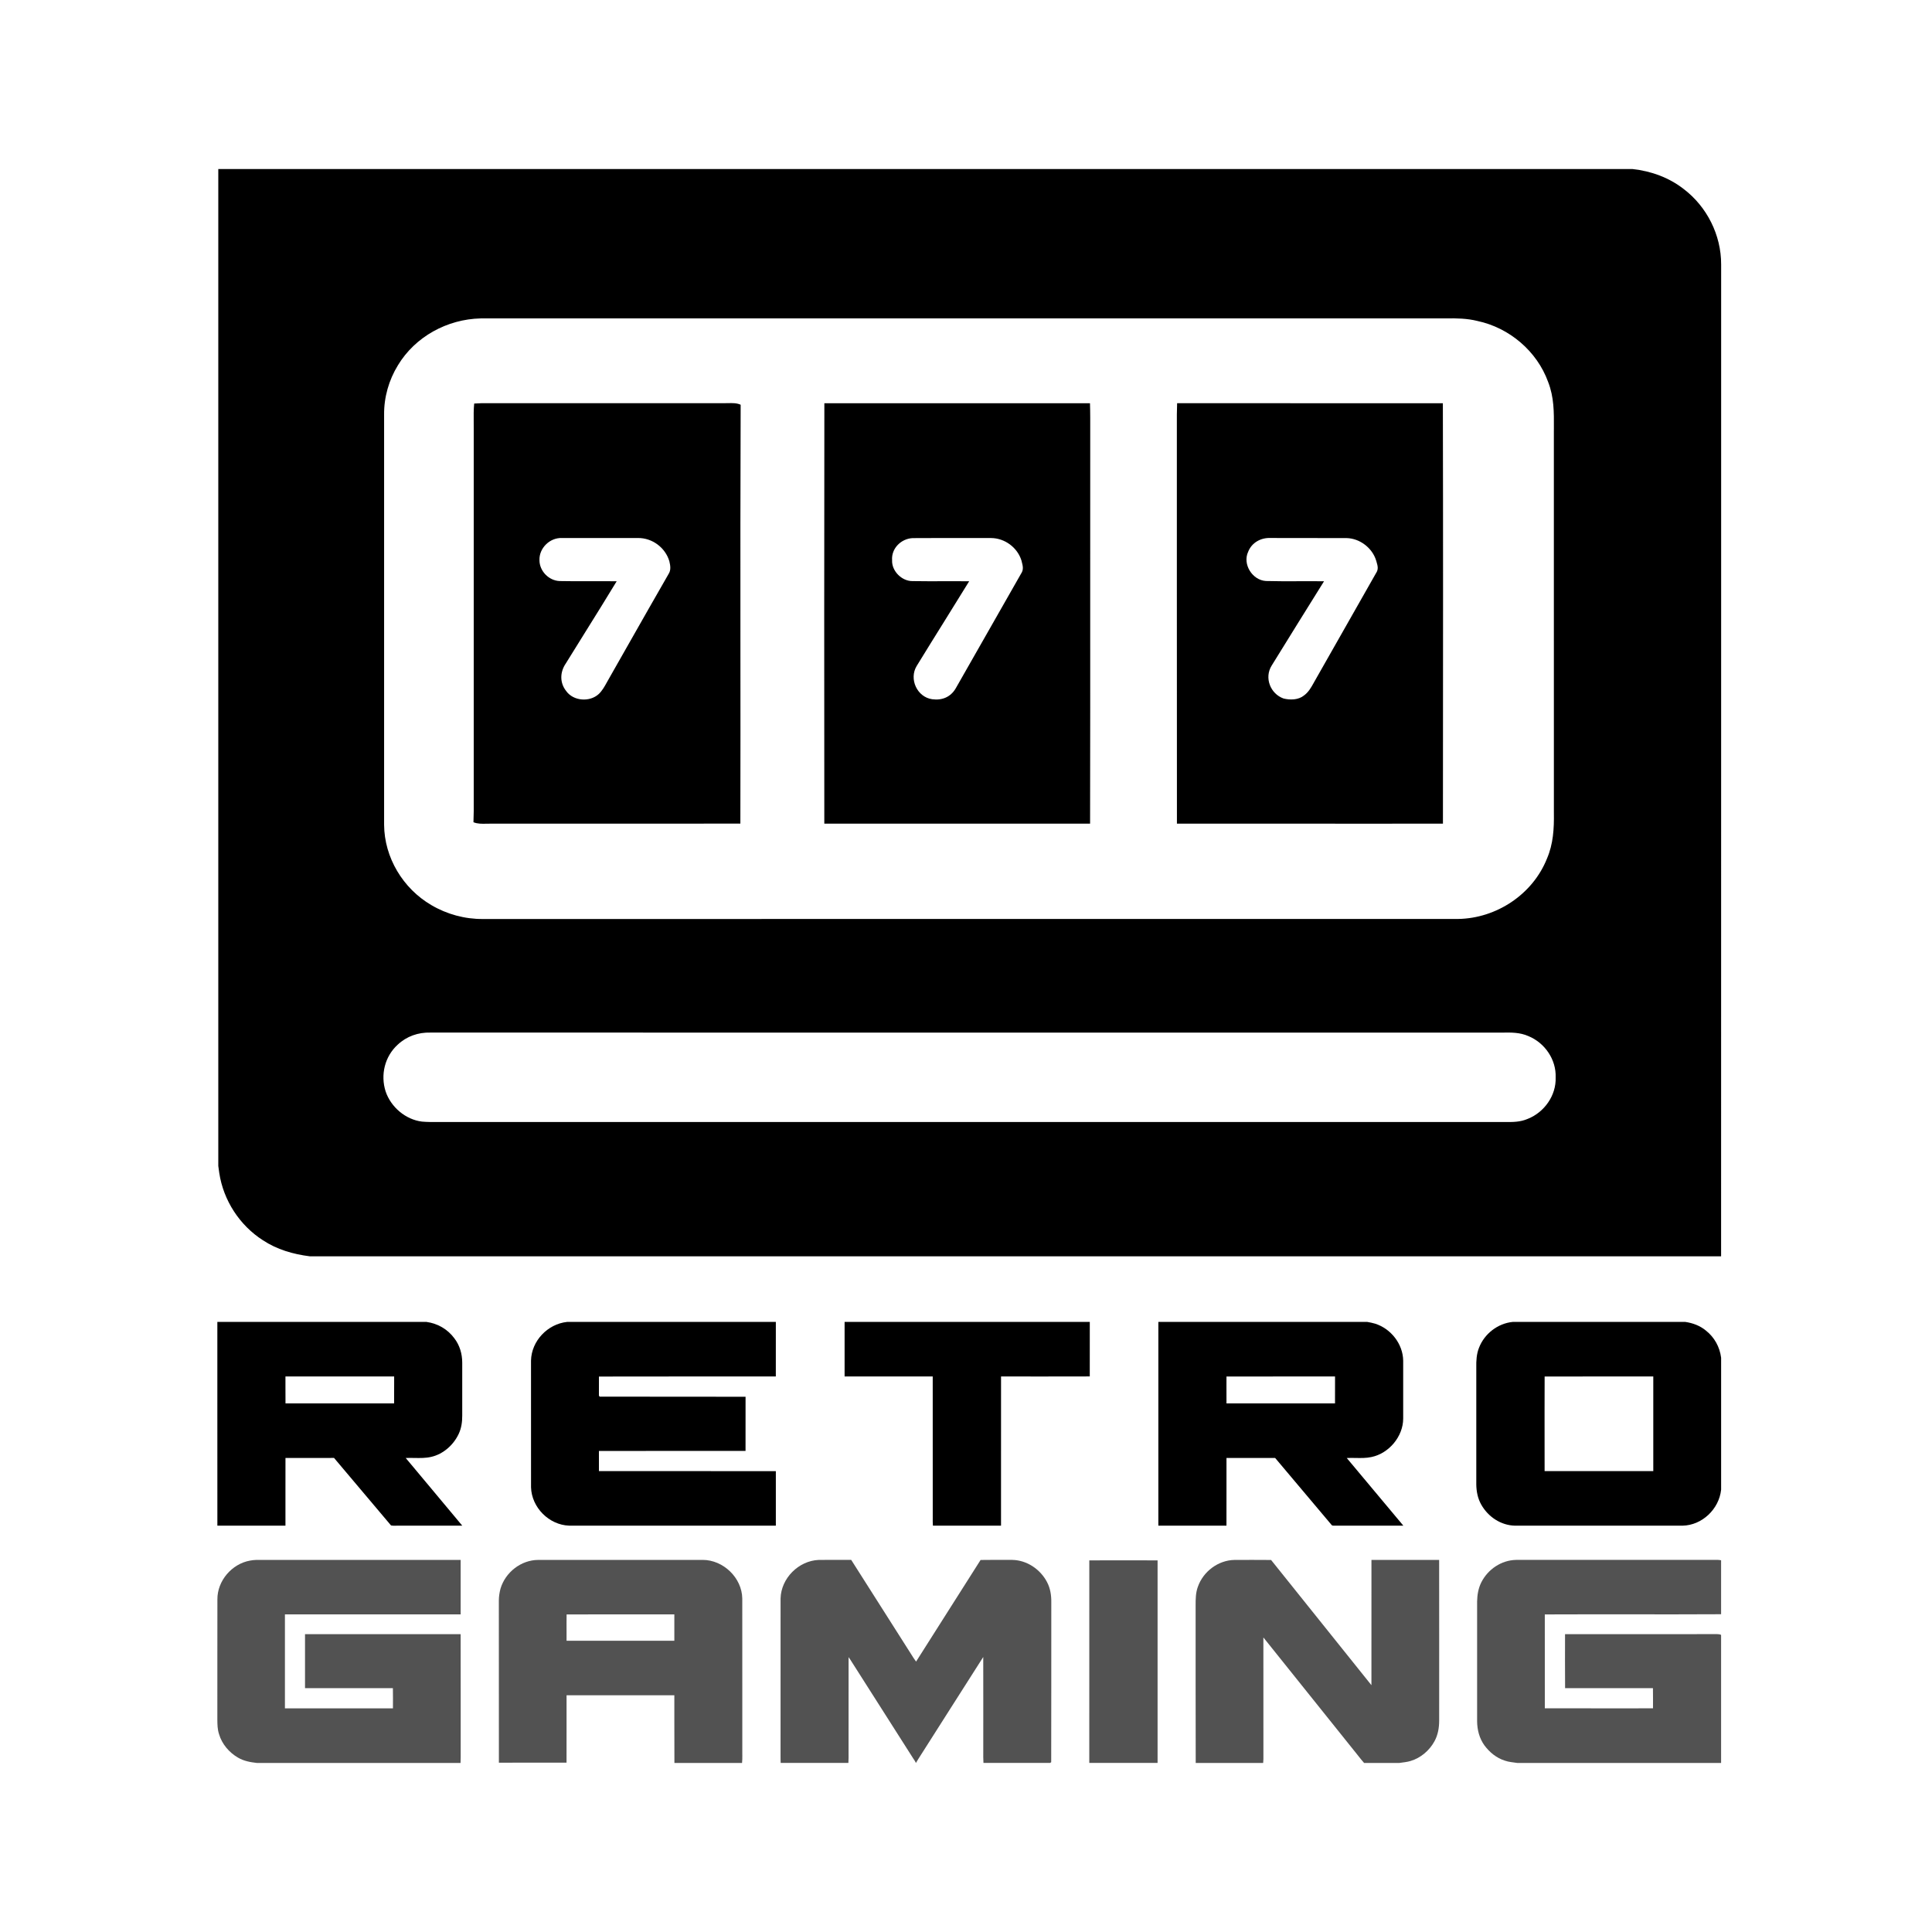 <svg width="80" height="80" viewBox="0 0 80 80" fill="none" xmlns="http://www.w3.org/2000/svg">
<path d="M23.481 54.738H32.126C32.125 55.491 32.128 56.244 32.125 56.997C29.684 56.999 27.241 56.993 24.801 57C24.802 57.25 24.8 57.5 24.8 57.75C24.796 57.785 24.807 57.813 24.834 57.833C26.844 57.837 28.862 57.83 30.872 57.837C30.871 58.584 30.872 59.331 30.871 60.078C28.848 60.083 26.824 60.074 24.8 60.082C24.802 60.36 24.8 60.637 24.801 60.915C27.243 60.918 29.684 60.915 32.126 60.917C32.127 61.669 32.127 62.422 32.126 63.175C29.276 63.175 26.418 63.176 23.569 63.174C22.734 63.146 22.013 62.421 21.989 61.587C21.988 59.838 21.988 58.089 21.988 56.34C22.005 55.525 22.676 54.823 23.481 54.738Z" fill="black"/>
<path d="M34.973 54.738H45.126C45.125 55.49 45.126 56.242 45.125 56.995C43.901 57.001 42.675 56.995 41.451 56.997C41.45 59.056 41.45 61.115 41.45 63.174C40.51 63.176 39.57 63.174 38.63 63.175C38.62 63.059 38.622 62.944 38.623 62.828C38.622 60.884 38.624 58.94 38.622 56.997C37.406 56.996 36.19 56.999 34.973 56.996C34.972 56.243 34.973 55.491 34.973 54.738Z" fill="black"/>
<path fill-rule="evenodd" clip-rule="evenodd" d="M17.661 54.738H9C9 55.863 9 56.988 9 58.113C9 59.8 9 61.487 9.001 63.175C9.269 63.175 9.537 63.175 9.806 63.175C10.477 63.175 11.149 63.175 11.82 63.174C11.821 62.707 11.82 62.24 11.82 61.773C11.82 61.306 11.82 60.838 11.821 60.371C12.156 60.371 12.491 60.371 12.826 60.371C13.161 60.371 13.496 60.371 13.832 60.37C14.252 60.863 14.67 61.36 15.088 61.858C15.456 62.295 15.824 62.733 16.192 63.166C16.25 63.178 16.31 63.176 16.37 63.176C16.394 63.175 16.419 63.175 16.443 63.175C16.893 63.175 17.342 63.175 17.792 63.175C18.242 63.175 18.691 63.175 19.141 63.174C18.728 62.677 18.313 62.181 17.898 61.686C17.532 61.249 17.165 60.811 16.8 60.372C16.918 60.367 17.038 60.369 17.16 60.371C17.398 60.375 17.639 60.379 17.863 60.324C18.356 60.211 18.782 59.829 18.994 59.374C19.105 59.138 19.141 58.883 19.14 58.623C19.14 58.321 19.14 58.018 19.14 57.716C19.14 57.284 19.141 56.852 19.14 56.42C19.139 56.057 19.035 55.703 18.812 55.414C18.533 55.038 18.124 54.802 17.661 54.738ZM16.321 57.3C16.321 57.199 16.321 57.098 16.321 56.996C15.703 56.996 15.085 56.996 14.468 56.996C13.585 56.996 12.703 56.996 11.82 56.997C11.821 57.141 11.82 57.286 11.82 57.43C11.82 57.657 11.82 57.884 11.822 58.111C12.678 58.111 13.535 58.111 14.392 58.111C15.034 58.111 15.677 58.111 16.319 58.111C16.322 57.841 16.322 57.571 16.321 57.3Z" fill="black"/>
<path fill-rule="evenodd" clip-rule="evenodd" d="M56.617 54.738H47.965C47.965 55.863 47.965 56.988 47.965 58.113C47.965 59.8 47.965 61.487 47.965 63.175C48.234 63.175 48.502 63.175 48.771 63.175C49.442 63.175 50.114 63.175 50.785 63.174C50.786 62.734 50.786 62.295 50.786 61.855C50.786 61.36 50.785 60.866 50.786 60.371C50.882 60.371 50.978 60.371 51.074 60.371C51.65 60.371 52.226 60.37 52.802 60.372C53.173 60.811 53.544 61.252 53.915 61.693C54.323 62.176 54.73 62.66 55.137 63.143C55.153 63.165 55.177 63.175 55.21 63.174C56.172 63.175 57.147 63.175 58.109 63.174C57.565 62.523 57.021 61.873 56.477 61.223C56.24 60.94 56.003 60.657 55.766 60.373C55.886 60.367 56.009 60.369 56.133 60.371C56.355 60.375 56.579 60.379 56.791 60.332C57.513 60.181 58.1 59.484 58.103 58.743C58.102 57.942 58.103 57.141 58.103 56.34C58.092 55.648 57.594 55.017 56.94 54.81C56.834 54.779 56.726 54.757 56.617 54.738ZM55.281 57.307C55.281 57.203 55.281 57.1 55.281 56.997C54.746 56.997 54.21 56.997 53.675 56.997C52.712 56.996 51.749 56.996 50.786 56.998C50.786 57.129 50.785 57.26 50.785 57.391C50.785 57.631 50.785 57.871 50.786 58.111C52.284 58.112 53.782 58.112 55.28 58.111C55.282 57.843 55.282 57.575 55.281 57.307Z" fill="black"/>
<path fill-rule="evenodd" clip-rule="evenodd" d="M69.787 54.738H62.637C62.016 54.8 61.465 55.229 61.242 55.809C61.14 56.062 61.124 56.351 61.13 56.62C61.13 57.267 61.13 57.913 61.13 58.559C61.13 59.528 61.13 60.497 61.13 61.466C61.134 61.76 61.19 62.048 61.337 62.306C61.623 62.811 62.149 63.163 62.737 63.175C65.047 63.175 67.358 63.175 69.668 63.175C70.481 63.16 71.182 62.488 71.268 61.685V56.221C71.21 55.771 70.99 55.373 70.633 55.092C70.39 54.892 70.096 54.784 69.787 54.738ZM66.797 56.996C65.85 56.996 64.902 56.995 63.96 56.999C63.956 57.965 63.957 58.938 63.958 59.908C63.958 60.244 63.958 60.58 63.959 60.916C64.601 60.916 65.244 60.916 65.887 60.916C66.744 60.916 67.601 60.916 68.459 60.916V60.914C68.459 59.608 68.459 58.302 68.459 56.997C67.906 56.997 67.352 56.997 66.797 56.996Z" fill="black"/>
<path d="M10.837 64.592C13.583 64.593 16.329 64.591 19.075 64.593C19.075 65.344 19.077 66.096 19.075 66.847C16.649 66.849 14.223 66.847 11.798 66.848C11.796 68.145 11.796 69.442 11.798 70.739C13.289 70.739 14.78 70.739 16.271 70.739C16.271 70.461 16.275 70.182 16.269 69.904C15.056 69.905 13.842 69.906 12.63 69.903C12.628 69.159 12.627 68.413 12.63 67.668C14.778 67.667 16.926 67.668 19.074 67.668C19.079 69.365 19.074 71.063 19.076 72.76C19.076 72.841 19.073 72.921 19.07 73.001H10.645C10.367 72.97 10.101 72.923 9.856 72.78C9.489 72.569 9.187 72.214 9.069 71.805C9.003 71.604 9.002 71.407 9 71.199C9.002 69.543 8.998 67.886 9.002 66.232C8.993 65.46 9.6 64.753 10.355 64.621C10.515 64.588 10.674 64.592 10.837 64.592Z" fill="#525252"/>
<path d="M33.902 64.593C34.35 64.588 34.799 64.591 35.247 64.592C36.072 65.894 36.901 67.194 37.728 68.495C37.792 68.6 37.858 68.704 37.933 68.803C38.819 67.397 39.718 65.999 40.604 64.595C41.041 64.586 41.478 64.592 41.915 64.592C42.522 64.603 43.078 64.979 43.356 65.512C43.493 65.773 43.536 66.059 43.532 66.351C43.528 68.548 43.536 70.777 43.528 72.969L43.481 72.999H40.723C40.711 72.839 40.715 72.679 40.715 72.519C40.714 71.217 40.718 69.915 40.714 68.613C39.815 70.018 38.923 71.429 38.026 72.835C37.991 72.888 37.959 72.944 37.927 72.999H37.924C37.899 72.933 37.852 72.872 37.814 72.813C36.946 71.453 36.083 70.089 35.214 68.729C35.189 68.691 35.163 68.655 35.138 68.618C35.136 69.932 35.138 71.245 35.137 72.559C35.138 72.706 35.14 72.852 35.13 72.999H32.326C32.321 72.892 32.32 72.786 32.321 72.679C32.322 70.517 32.319 68.352 32.322 66.19C32.342 65.352 33.068 64.627 33.902 64.593Z" fill="#525252"/>
<path d="M51.123 64.593C51.626 64.592 52.13 64.59 52.633 64.595C54.017 66.324 55.401 68.053 56.788 69.78C56.79 68.051 56.788 66.322 56.789 64.593C57.724 64.591 58.658 64.592 59.592 64.593C59.596 66.808 59.592 69.023 59.593 71.239C59.593 71.541 59.544 71.837 59.397 72.105C59.189 72.485 58.828 72.794 58.41 72.918C58.254 72.966 58.099 72.976 57.935 73.001H56.485C56.397 72.903 56.317 72.799 56.235 72.696C54.927 71.065 53.623 69.433 52.314 67.803C52.315 69.482 52.313 71.162 52.315 72.841C52.313 72.894 52.31 72.948 52.305 73.001H49.512C49.504 70.826 49.511 68.648 49.508 66.473C49.508 66.215 49.51 65.956 49.599 65.711C49.82 65.072 50.443 64.603 51.123 64.593Z" fill="#525252"/>
<path d="M62.776 64.592C65.497 64.59 68.224 64.592 70.946 64.591C71.055 64.59 71.16 64.584 71.267 64.608V66.842C68.835 66.855 66.399 66.839 63.967 66.85C63.968 68.145 63.967 69.44 63.968 70.736C65.46 70.741 66.954 70.737 68.447 70.738C68.447 70.46 68.45 70.181 68.445 69.903C67.232 69.904 66.019 69.902 64.807 69.904C64.801 69.159 64.804 68.413 64.805 67.667C66.906 67.665 69.007 67.668 71.107 67.666C71.162 67.664 71.216 67.674 71.267 67.697V73H62.828C62.652 72.972 62.48 72.964 62.311 72.904C61.963 72.793 61.681 72.56 61.465 72.27C61.257 71.979 61.168 71.632 61.164 71.278C61.164 69.623 61.164 67.967 61.164 66.312C61.169 66.038 61.215 65.763 61.34 65.517C61.614 64.979 62.166 64.605 62.776 64.592Z" fill="#525252"/>
<path d="M45.106 64.612C46.048 64.608 46.99 64.609 47.933 64.612C47.934 67.407 47.933 70.203 47.933 72.999H45.105C45.106 70.203 45.105 67.408 45.106 64.612Z" fill="#525252"/>
<path fill-rule="evenodd" clip-rule="evenodd" d="M29.097 64.592C26.828 64.592 24.556 64.591 22.287 64.593C21.574 64.595 20.924 65.107 20.724 65.785C20.682 65.943 20.657 66.108 20.656 66.272C20.657 67.257 20.657 68.243 20.657 69.228C20.657 70.481 20.656 71.735 20.658 72.989C21.592 72.99 22.526 72.991 23.459 72.988C23.46 72.523 23.46 72.058 23.46 71.593C23.46 71.127 23.459 70.662 23.46 70.197C24.948 70.196 26.435 70.195 27.923 70.197C27.924 70.567 27.924 70.938 27.923 71.308C27.923 71.872 27.922 72.436 27.926 73H30.727C30.739 72.893 30.738 72.787 30.738 72.679C30.737 72.666 30.737 72.653 30.737 72.64C30.737 71.663 30.737 70.686 30.737 69.709C30.737 68.536 30.737 67.364 30.736 66.191C30.723 65.334 29.951 64.592 29.097 64.592ZM26.322 66.847C25.368 66.847 24.412 66.846 23.462 66.85C23.458 67.084 23.459 67.319 23.46 67.554C23.46 67.683 23.46 67.812 23.46 67.941C24.947 67.941 26.435 67.941 27.923 67.941C27.923 67.576 27.923 67.212 27.923 66.847C27.39 66.848 26.857 66.847 26.322 66.847Z" fill="#525252"/>
<path fill-rule="evenodd" clip-rule="evenodd" d="M19.929 16.696C19.831 16.702 19.733 16.707 19.635 16.71C19.61 16.961 19.612 17.211 19.615 17.462C19.616 17.573 19.617 17.684 19.616 17.795C19.615 23.062 19.615 28.329 19.616 33.596C19.615 33.747 19.611 33.897 19.605 34.047C19.775 34.117 19.958 34.112 20.142 34.108C20.203 34.106 20.265 34.105 20.326 34.106C21.876 34.105 23.426 34.105 24.976 34.106C26.87 34.106 28.763 34.107 30.657 34.104C30.662 31.608 30.661 29.111 30.659 26.613C30.657 23.327 30.656 20.041 30.669 16.759C30.506 16.684 30.318 16.689 30.134 16.694C30.07 16.695 30.006 16.697 29.944 16.695C27.441 16.696 24.936 16.696 22.433 16.696C21.598 16.696 20.764 16.696 19.929 16.696ZM26.414 22.278H23.268C22.77 22.258 22.32 22.694 22.338 23.195C22.337 23.645 22.725 24.044 23.174 24.06C23.595 24.069 24.017 24.068 24.44 24.066C24.805 24.065 25.17 24.064 25.535 24.069C25.111 24.77 24.677 25.465 24.244 26.16C23.971 26.598 23.698 27.036 23.427 27.475C23.184 27.83 23.173 28.273 23.445 28.615C23.745 29.035 24.422 29.081 24.794 28.737C24.935 28.604 25.036 28.422 25.133 28.247C25.163 28.194 25.192 28.141 25.221 28.091C25.474 27.646 25.727 27.201 25.98 26.755C26.545 25.76 27.11 24.765 27.681 23.773C27.791 23.605 27.759 23.426 27.717 23.242C27.551 22.674 27.006 22.27 26.414 22.278Z" fill="black"/>
<path fill-rule="evenodd" clip-rule="evenodd" d="M40.419 16.697C38.324 16.697 36.229 16.697 34.135 16.698C34.126 22.501 34.129 28.304 34.133 34.106C37.801 34.108 41.469 34.108 45.138 34.106C45.145 30.907 45.144 27.707 45.143 24.506C45.142 22.106 45.141 19.706 45.144 17.306C45.144 17.103 45.139 16.899 45.134 16.697C43.562 16.698 41.991 16.698 40.419 16.697ZM40.082 22.279C39.317 22.278 38.551 22.277 37.787 22.282C37.315 22.306 36.904 22.707 36.94 23.194C36.917 23.646 37.344 24.07 37.791 24.062C38.217 24.069 38.642 24.068 39.067 24.067C39.422 24.066 39.777 24.065 40.131 24.069C39.802 24.604 39.47 25.137 39.138 25.671C38.742 26.306 38.347 26.941 37.957 27.578C37.633 28.114 37.971 28.862 38.596 28.953C39.006 29.011 39.363 28.865 39.574 28.504C40.035 27.7 40.494 26.892 40.953 26.084C41.395 25.306 41.837 24.528 42.281 23.753C42.395 23.588 42.353 23.426 42.306 23.25C42.303 23.238 42.3 23.225 42.297 23.212C42.129 22.67 41.605 22.282 41.037 22.279C40.719 22.279 40.4 22.279 40.082 22.279Z" fill="black"/>
<path fill-rule="evenodd" clip-rule="evenodd" d="M54.855 16.697C52.817 16.698 50.779 16.698 48.742 16.695C48.729 17.002 48.73 17.309 48.731 17.616C48.732 17.775 48.732 17.933 48.731 18.091C48.732 20.167 48.731 22.243 48.731 24.319C48.731 27.581 48.73 30.843 48.734 34.105C51.356 34.108 53.978 34.107 56.6 34.107C57.649 34.107 58.699 34.106 59.749 34.106C59.749 33.555 59.75 33.003 59.75 32.451C59.754 27.2 59.758 21.948 59.746 16.698C58.115 16.697 56.485 16.697 54.855 16.697ZM54.185 22.279C53.661 22.279 53.136 22.28 52.612 22.277C52.213 22.259 51.832 22.466 51.684 22.847C51.441 23.362 51.858 24.027 52.421 24.058C52.881 24.071 53.342 24.069 53.803 24.067C54.144 24.066 54.485 24.064 54.825 24.069C54.1 25.23 53.376 26.395 52.657 27.56C52.342 28.064 52.602 28.73 53.151 28.924C53.427 28.992 53.764 28.985 53.994 28.799C54.182 28.662 54.287 28.474 54.396 28.279C54.415 28.244 54.435 28.209 54.455 28.174C54.841 27.492 55.229 26.811 55.617 26.129C56.072 25.33 56.527 24.531 56.979 23.731C57.089 23.571 57.047 23.429 56.999 23.264C56.994 23.248 56.989 23.232 56.985 23.216C56.827 22.69 56.308 22.292 55.758 22.281C55.234 22.278 54.71 22.278 54.185 22.279Z" fill="black"/>
<path fill-rule="evenodd" clip-rule="evenodd" d="M9.039 7H67.603C68.371 7.085 69.107 7.35 69.718 7.827C70.683 8.56 71.272 9.736 71.269 10.949C71.269 15.837 71.269 20.726 71.269 25.614V25.614C71.27 34.417 71.27 43.219 71.267 52.021H12.829C12.137 51.934 11.472 51.742 10.886 51.356C9.921 50.738 9.253 49.707 9.08 48.574C9.065 48.476 9.051 48.377 9.039 48.279V7ZM19.901 13.185C27.518 13.184 35.135 13.184 42.752 13.185H42.767C48.474 13.185 54.18 13.185 59.887 13.184C60.321 13.177 60.75 13.184 61.174 13.29C62.497 13.57 63.642 14.539 64.104 15.814C64.352 16.449 64.347 17.071 64.343 17.734L64.342 17.86C64.342 19.966 64.342 22.072 64.342 24.178V24.178C64.341 27.338 64.341 30.498 64.343 33.657C64.353 34.312 64.318 34.945 64.056 35.554C63.466 37.033 61.966 38.026 60.381 38.052C52.694 38.054 45.007 38.054 37.32 38.053H37.303C31.535 38.053 25.766 38.053 19.998 38.054C19.247 38.06 18.505 37.858 17.859 37.477C16.689 36.793 15.914 35.513 15.905 34.152C15.905 31.727 15.905 29.303 15.905 26.879V26.873V26.873C15.905 23.638 15.906 20.403 15.905 17.169C15.898 16.45 16.101 15.738 16.477 15.126C17.192 13.938 18.523 13.216 19.901 13.185ZM44.242 42.758C35.436 42.759 26.63 42.759 17.824 42.757C17.32 42.742 16.836 42.911 16.468 43.258C15.931 43.745 15.748 44.509 15.968 45.194C16.185 45.84 16.791 46.359 17.472 46.443C17.692 46.463 17.915 46.461 18.137 46.459C18.231 46.459 18.324 46.458 18.418 46.459C23.266 46.459 28.115 46.459 32.964 46.459C42.661 46.458 52.359 46.458 62.056 46.459C62.141 46.458 62.223 46.459 62.304 46.459C62.635 46.463 62.944 46.467 63.267 46.327C63.949 46.055 64.442 45.359 64.416 44.617C64.445 43.876 63.97 43.184 63.291 42.904C62.934 42.746 62.576 42.752 62.204 42.758C62.09 42.759 61.976 42.761 61.859 42.758C55.987 42.758 50.114 42.758 44.242 42.758Z" fill="black"/>
</svg>
